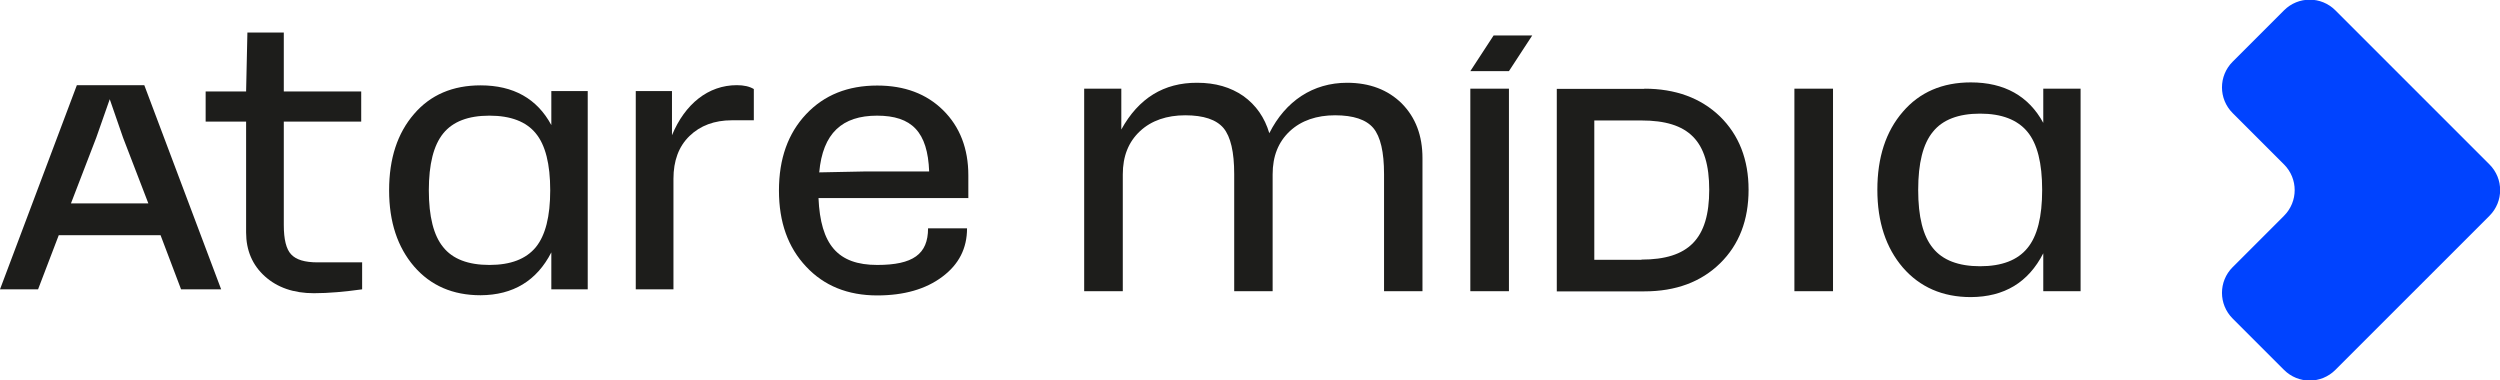 <svg viewBox="0 0 135.31 20.59" xmlns="http://www.w3.org/2000/svg" data-name="Camada 2" id="Camada_2">
  <defs>
    <style>
      .cls-1 {
        fill: #1d1d1b;
      }

      .cls-1, .cls-2 {
        stroke-width: 0px;
      }

      .cls-2 {
        fill: #0043ff;
      }
    </style>
  </defs>
  <g data-name="Camada 1" id="Camada_1-2">
    <g>
      <g>
        <path d="M9.8,15.66l-1.11-2.93H3.18s-1.12,2.93-1.12,2.93H0S4.16,4.61,4.16,4.61h3.65s4.16,11.05,4.16,11.05h-2.17ZM3.85,11.01h4.18s-1.37-3.56-1.37-3.56l-.72-2.08-.73,2.08-1.37,3.56Z" class="cls-1"></path>
        <path d="M19.6,14.19v1.47c-.94.13-1.81.21-2.61.21-1.1,0-1.98-.31-2.65-.91-.68-.61-1.02-1.41-1.02-2.38v-6h-2.19s0-1.63,0-1.63h2.19s.07-3.19.07-3.19h1.97s0,3.19,0,3.19h4.19s0,1.63,0,1.63h-4.19v5.6c0,.77.13,1.31.4,1.59.27.29.74.43,1.43.43h2.4Z" class="cls-1"></path>
        <path d="M29.84,4.93h1.97s0,10.73,0,10.73h-1.97s0-2,0-2c-.79,1.54-2.07,2.31-3.83,2.32-1.5,0-2.7-.52-3.6-1.56-.89-1.04-1.35-2.4-1.35-4.12s.45-3.09,1.35-4.13c.89-1.04,2.1-1.55,3.6-1.55,1.78,0,3.06.72,3.83,2.15v-1.83ZM26.49,14.34c1.15,0,1.98-.32,2.51-.96.52-.64.78-1.66.78-3.08s-.26-2.45-.78-3.08c-.52-.64-1.36-.96-2.51-.96s-1.98.32-2.5.96c-.52.64-.78,1.66-.78,3.08s.26,2.45.78,3.08c.51.64,1.35.96,2.5.96Z" class="cls-1"></path>
        <path d="M40.8,4.82v1.69s-1.18,0-1.18,0c-.96,0-1.72.29-2.3.85-.59.57-.87,1.35-.87,2.32v5.98s-2.04,0-2.04,0V4.93s1.96,0,1.96,0v2.39c.7-1.69,1.96-2.71,3.51-2.71.38,0,.69.07.92.21Z" class="cls-1"></path>
        <path d="M52.4,10.72h-8.1c.11,2.52,1.04,3.62,3.18,3.62,1.93,0,2.75-.58,2.75-1.98h2.11c0,1.08-.44,1.95-1.34,2.62-.89.67-2.07,1.01-3.52,1.01-1.59,0-2.88-.52-3.85-1.56-.98-1.04-1.47-2.4-1.47-4.12s.49-3.09,1.47-4.13c.98-1.04,2.26-1.55,3.85-1.55,1.47,0,2.66.44,3.57,1.34.9.89,1.36,2.07,1.36,3.52v1.24ZM46.83,9.28h3.46c-.08-2.14-.94-3.02-2.82-3.02s-2.94.94-3.13,3.07l2.49-.05Z" class="cls-1"></path>
      </g>
      <g>
        <g>
          <path d="M75.87,5.6c.75.76,1.12,1.74,1.12,2.96v7.2s-2.08,0-2.08,0v-6.34c0-1.19-.19-2.02-.58-2.49-.39-.46-1.08-.69-2.07-.69s-1.83.28-2.45.86-.93,1.35-.93,2.34v6.32s-2.08,0-2.08,0v-6.34c0-1.19-.19-2.02-.58-2.49-.39-.46-1.08-.69-2.07-.69s-1.83.28-2.45.86c-.62.58-.93,1.35-.93,2.34v6.32s-2.09,0-2.09,0V4.8s2.01,0,2.01,0v2.21c.93-1.69,2.3-2.54,4.11-2.53.98,0,1.81.24,2.5.72.68.49,1.15,1.16,1.4,2.01.88-1.75,2.37-2.73,4.21-2.73,1.22,0,2.21.38,2.96,1.12Z" class="cls-1"></path>
          <path d="M79.58,4.8h2.09s0,10.96,0,10.96h-2.09s0-10.96,0-10.96Z" class="cls-1"></path>
          <path d="M97.12,4.8h2.09s0,10.96,0,10.96h-2.09s0-10.96,0-10.96Z" class="cls-1"></path>
          <path d="M110.59,4.8h2.02s0,10.96,0,10.96h-2.02s0-2.05,0-2.05c-.81,1.58-2.11,2.36-3.92,2.37-1.53,0-2.76-.54-3.68-1.6-.91-1.06-1.38-2.46-1.38-4.21s.46-3.16,1.38-4.22c.91-1.06,2.14-1.59,3.68-1.59,1.82,0,3.13.74,3.92,2.19v-1.87ZM107.17,14.41c1.18,0,2.03-.33,2.56-.98.54-.65.8-1.7.8-3.15s-.26-2.5-.8-3.15c-.54-.65-1.39-.98-2.56-.98s-2.03.33-2.55.98c-.54.65-.8,1.7-.8,3.15s.26,2.5.8,3.15c.52.65,1.38.98,2.55.98Z" class="cls-1"></path>
        </g>
        <polygon points="82.93 1.92 80.84 1.92 79.58 3.85 81.67 3.85 82.93 1.92" class="cls-1"></polygon>
        <path d="M89,4.8c1.68,0,3.05.5,4.09,1.5,1.03,1.01,1.55,2.33,1.55,3.97s-.51,2.97-1.54,3.98c-1.03,1.01-2.4,1.52-4.1,1.52h-4.74s0-10.96,0-10.96h4.74ZM88.84,14.05c2.56,0,3.67-1.13,3.67-3.78s-1.11-3.75-3.67-3.75h-2.55v7.54h2.55Z" class="cls-1"></path>
      </g>
    </g>
    <path d="M130.57,15.85l4.17-4.17c.77-.77.77-2.01,0-2.78l-4.17-4.17-4.17-4.17c-.77-.77-2.01-.77-2.78,0l-2.78,2.78c-.77.77-.77,2.01,0,2.78l2.78,2.78c.77.77.77,2.01,0,2.78l-2.78,2.78c-.77.77-.77,2.01,0,2.78l2.78,2.78c.77.77,2.01.77,2.78,0l4.17-4.17Z" class="cls-2"></path>
  </g>
</svg>
